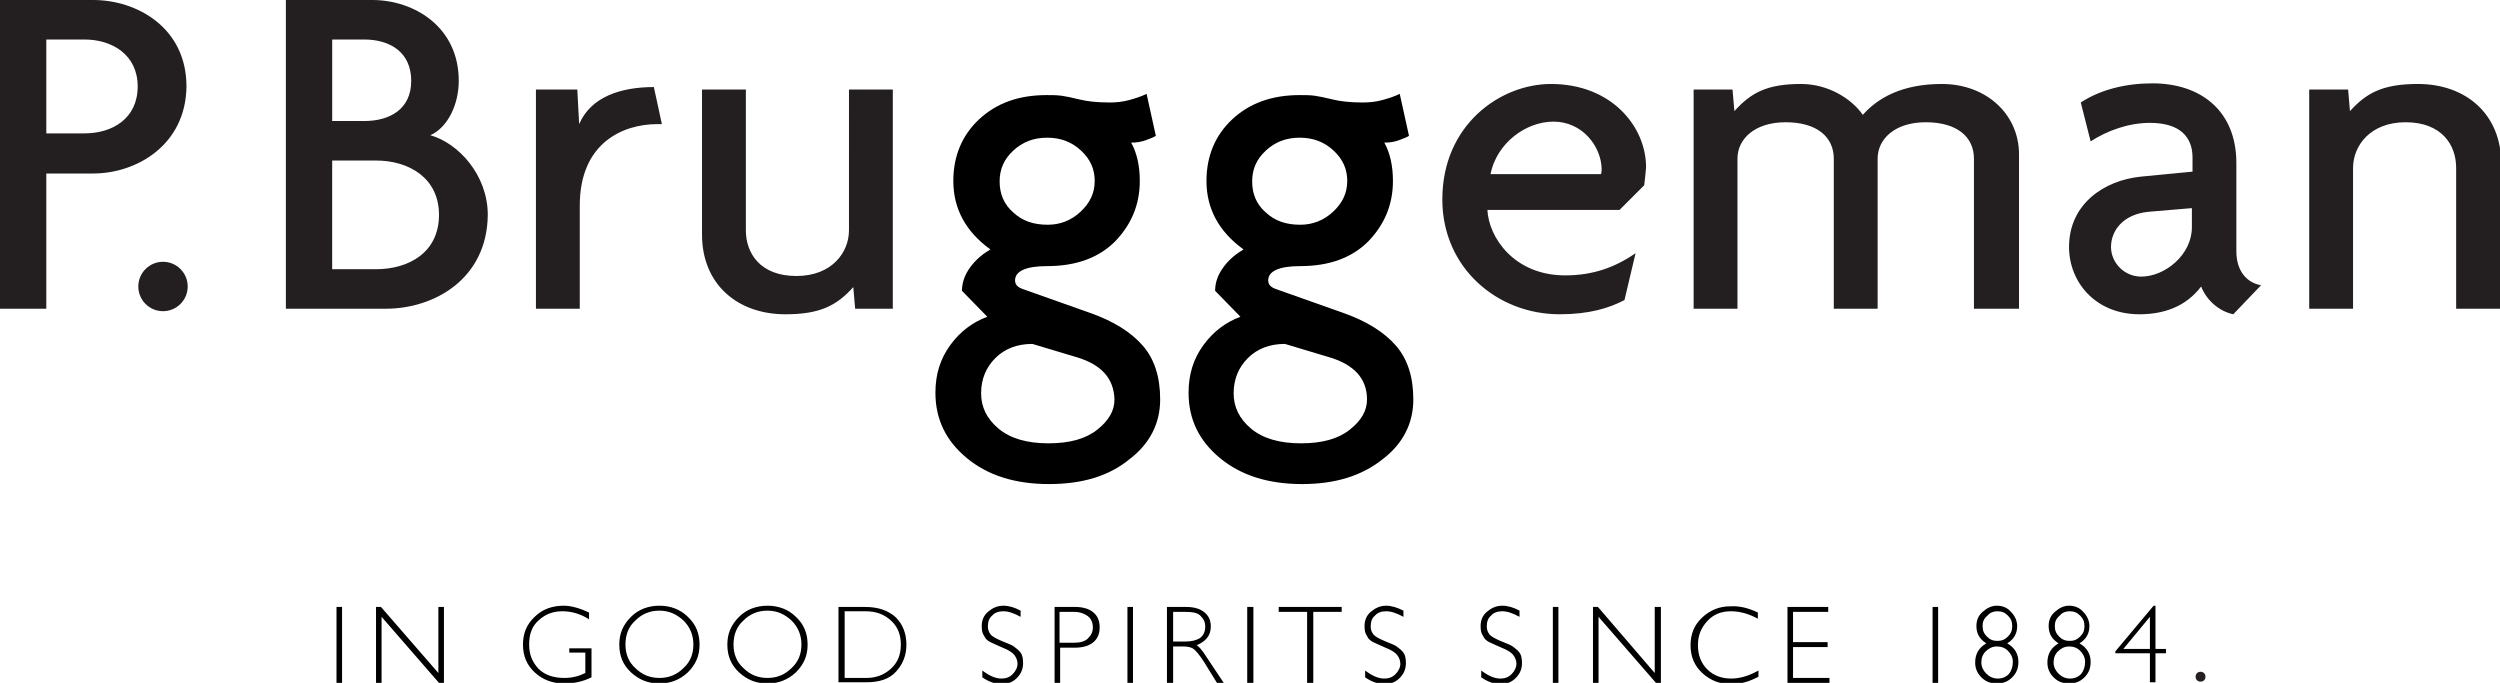 <svg id="Layer_1" xmlns="http://www.w3.org/2000/svg" viewBox="0 0 404.9 110.6"><style>.st0{fill:#231f20}</style><path d="M169.9 78.4c-5.5 0-9.9-1.4-13.3-4.2-3.4-2.8-5.1-6.3-5.1-10.6 0-3 .8-5.5 2.4-7.7 1.6-2.2 3.6-3.7 6-4.6l-4.1-4.2c0-1.4.5-2.7 1.4-3.9.9-1.2 2-2.1 3.2-2.8-4-2.9-6-6.6-6-11.1 0-4 1.4-7.4 4.2-10 2.8-2.6 6.4-3.9 10.9-3.9.8 0 1.6 0 2.4.1.7.1 1.7.3 2.9.6s2.8.5 4.9.5c1.1 0 2.1-.1 3.2-.4 1.1-.3 2-.6 2.8-1l1.5 6.8c-.3.2-.8.4-1.6.7-.8.3-1.6.4-2.4.4.9 1.6 1.4 3.7 1.4 6.2 0 3.9-1.4 7.1-4 9.8-2.7 2.7-6.4 4-11 4-3.4 0-5.2.8-5.2 2.3 0 .7.4 1.1 1.2 1.4l11 3.9c3.7 1.3 6.6 3.1 8.5 5.3 1.9 2.2 2.8 5.1 2.8 8.7 0 3.9-1.7 7.2-5 9.7-3.3 2.7-7.6 4-13 4zm4.3-20.6l-7-2.1c-2.5 0-4.5.8-6 2.3-1.5 1.5-2.3 3.4-2.3 5.7 0 2.2.9 4.1 2.8 5.7 1.9 1.6 4.6 2.4 8.1 2.4 3.4 0 6-.7 7.9-2.2s2.8-3.1 2.8-4.9c-.1-3.4-2.1-5.7-6.3-6.9zm-4.6-35.5c-2.2 0-4 .7-5.5 2.1-1.5 1.4-2.2 3-2.2 5s.7 3.7 2.2 5c1.5 1.4 3.3 2 5.6 2 2 0 3.8-.7 5.3-2.1 1.5-1.4 2.3-3 2.3-5 0-1.9-.7-3.5-2.2-4.9-1.5-1.4-3.3-2.1-5.5-2.1zM210.9 78.4c-5.5 0-9.9-1.4-13.3-4.2-3.4-2.8-5.1-6.3-5.1-10.6 0-3 .8-5.5 2.4-7.7 1.6-2.2 3.6-3.7 6-4.6l-4.1-4.2c0-1.4.5-2.7 1.4-3.9.9-1.2 2-2.1 3.2-2.8-4-2.9-6-6.6-6-11.1 0-4 1.4-7.4 4.2-10 2.8-2.6 6.4-3.9 10.9-3.9.8 0 1.6 0 2.4.1.7.1 1.7.3 2.9.6s2.8.5 4.9.5c1.1 0 2.1-.1 3.2-.4 1.1-.3 2-.6 2.8-1l1.5 6.8c-.3.2-.8.4-1.6.7-.8.3-1.6.4-2.4.4.9 1.6 1.4 3.7 1.4 6.2 0 3.9-1.4 7.1-4 9.8-2.7 2.7-6.4 4-11 4-3.4 0-5.2.8-5.2 2.3 0 .7.4 1.1 1.2 1.4l11 3.9c3.7 1.3 6.6 3.1 8.5 5.3 1.9 2.2 2.8 5.1 2.8 8.7 0 3.9-1.7 7.2-5 9.7-3.4 2.7-7.7 4-13 4zm4.2-20.6l-7-2.1c-2.5 0-4.5.8-6 2.3-1.5 1.5-2.3 3.4-2.3 5.7 0 2.2.9 4.1 2.8 5.7 1.9 1.6 4.6 2.4 8.1 2.4 3.4 0 6-.7 7.9-2.2s2.8-3.1 2.8-4.9c0-3.4-2.1-5.7-6.3-6.9zm-4.6-35.5c-2.2 0-4 .7-5.5 2.1-1.5 1.4-2.2 3-2.2 5s.7 3.7 2.2 5c1.5 1.4 3.3 2 5.6 2 2 0 3.8-.7 5.3-2.1 1.5-1.4 2.3-3 2.3-5 0-1.9-.7-3.5-2.2-4.9-1.5-1.4-3.3-2.1-5.5-2.1z"/><path class="st0" d="M15.1 28.1H7.5V50H0V0h15.1c7.1 0 15.1 4.5 15.1 14-.1 9.5-8.1 14.1-15.1 14.1zM13.7 6.4H7.5v15.2h6.2c4.5 0 8.6-2.4 8.6-7.6 0-5.1-4.1-7.6-8.6-7.6zM62.5 50H46.3V0h14c6.7 0 14 4.3 14 13.1 0 3.7-1.7 7.5-4.6 8.8 4.6 1.3 9.3 6.5 9.3 12.9C78.9 45.2 70.3 50 62.5 50zM59 6.4h-5.2v13.2H59c4.1 0 7.6-1.9 7.6-6.5 0-4.7-3.5-6.7-7.6-6.7zM60.9 26h-7.1v17.6h7.1c5.3 0 10.2-2.7 10.2-8.8 0-6-4.9-8.8-10.2-8.8zM106.5 20.1c-5.7 0-12.6 3.1-12.6 13.2V50h-7.1V14.5h6.7l.3 5.6c1.9-4.4 6.7-6 12.1-6l1.3 6h-.7zM138.5 50l-.3-3.5c-2.7 3-5.4 4.4-11 4.4-7.8 0-13.5-4.9-13.5-12.9V14.5h7.1v22.8c0 3.7 2.3 7.4 8.2 7.4 5.7 0 8.5-3.8 8.5-7.4V14.5h7.1V50h-6.1zM266.3 30l-4 4h-21.4c.2 4.4 4.3 10.6 12.6 10.6 4.5 0 8.1-1.3 11.4-3.6l-1.8 7.6c-2.5 1.3-5.7 2.3-10.5 2.3-10.1 0-19-7.5-19-18.6 0-12.1 9.4-18.7 17.6-18.7 9.8 0 15.4 6.9 15.4 13.5-.1 1.1-.2 2.1-.3 2.9zm-14.7-10.3c-4.5 0-9.2 3.5-10.2 8.5h17.9c.1-.3.1-.6.1-.9-.1-3.6-3.1-7.6-7.8-7.6zM319.7 50V25.7c0-3.5-2.7-5.9-7.8-5.9-5 0-7.8 2.7-7.8 5.9V50H297V25.7c0-3.5-2.7-5.9-7.8-5.9-5 0-7.8 2.7-7.8 5.9V50h-7.1V14.5h6.3l.3 3.5c2.7-3 5.3-4.4 10.8-4.4 4.4 0 8.2 2.4 10 5 2.4-2.7 6.3-5 12.8-5 7.2 0 12.5 4.9 12.5 11.4v25h-7.3zM361.7 50.9c-2.4-.5-4.4-2.4-5.2-4.5-2.5 3.3-6.1 4.5-10 4.5-7.1 0-11.4-5.2-11.4-10.9 0-6.9 5.6-10.8 11.7-11.4l8.3-.8v-2.3c0-3.2-1.9-5.6-6.9-5.6-3.5 0-7 1.3-9.6 3l-1.6-6.3c3.2-2.1 7.3-3.1 11.6-3.1 7.9 0 13.6 4.5 13.6 12.9v14.3c0 3.2 1.7 5.1 4 5.5l-4.5 4.7zm-6.6-17.2l-7.1.6c-4.2.4-6.1 3.1-6.1 5.7 0 2.5 2.1 4.8 4.9 4.8 3.8 0 8.2-3.5 8.2-8v-3.1zM397.8 50V27.2c0-3.7-2.3-7.4-8.2-7.4-5.7 0-8.5 3.8-8.5 7.4V50H374V14.5h6.3l.3 3.5c2.7-3 5.4-4.4 11-4.4 7.8 0 13.5 4.9 13.5 12.9V50h-7.3z"/><circle class="st0" cx="26.4" cy="46.4" r="4"/><circle class="st0" cx="356.4" cy="109.6" r=".8"/><path d="M55.4 98.3v12.3h-.9V98.3h.9zM71.9 98.3v12.3h-.8l-9.3-10.7v10.7h-.9V98.3h.8L71 109V98.3h.9zM95.4 99.2v1.1c-1.4-.9-2.9-1.3-4.3-1.3-1.6 0-2.8.5-3.9 1.5s-1.5 2.3-1.5 3.9.5 2.8 1.5 3.9c1 1 2.4 1.5 4.2 1.5 1.3 0 2.4-.3 3.4-.8v-3.3h-2.6v-.7h3.6v4.7c-1.4.7-2.9 1-4.4 1-1.9 0-3.5-.6-4.8-1.8-1.3-1.2-1.9-2.7-1.9-4.5 0-1.8.6-3.3 1.9-4.5 1.2-1.2 2.8-1.8 4.7-1.8 1.2 0 2.6.4 4.1 1.1zM106.8 98.1c1.8 0 3.4.6 4.6 1.8 1.3 1.2 1.9 2.7 1.9 4.5 0 1.8-.6 3.2-1.9 4.5-1.3 1.2-2.8 1.8-4.6 1.8-1.8 0-3.3-.6-4.6-1.8-1.3-1.2-1.9-2.7-1.9-4.5 0-1.8.6-3.2 1.9-4.5 1.2-1.2 2.8-1.8 4.6-1.8zm0 11.7c1.5 0 2.8-.5 3.9-1.6 1.1-1 1.6-2.3 1.6-3.8s-.5-2.8-1.6-3.9c-1.1-1-2.3-1.6-3.9-1.6-1.5 0-2.8.5-3.9 1.6-1.1 1-1.6 2.3-1.6 3.9 0 1.5.5 2.8 1.6 3.8 1.1 1.1 2.4 1.6 3.9 1.6zM124.3 98.1c1.8 0 3.4.6 4.6 1.8 1.3 1.2 1.9 2.7 1.9 4.5 0 1.8-.6 3.2-1.9 4.5-1.3 1.2-2.8 1.8-4.6 1.8-1.8 0-3.3-.6-4.6-1.8-1.3-1.2-1.9-2.7-1.9-4.5 0-1.8.6-3.2 1.9-4.5 1.2-1.2 2.8-1.8 4.6-1.8zm0 11.7c1.5 0 2.8-.5 3.9-1.6 1.1-1 1.6-2.3 1.6-3.8s-.5-2.8-1.6-3.9c-1.1-1-2.3-1.6-3.9-1.6-1.5 0-2.8.5-3.9 1.6-1.1 1-1.6 2.3-1.6 3.9 0 1.5.5 2.8 1.6 3.8 1.1 1.1 2.4 1.6 3.9 1.6zM135.8 98.3h4.3c2.2 0 3.8.6 5 1.7 1.1 1.1 1.7 2.6 1.7 4.4 0 1.8-.6 3.2-1.7 4.4-1.1 1.2-2.7 1.7-4.8 1.7h-4.5V98.3zm1 .8v10.7h3.5c1.6 0 2.9-.5 4-1.5s1.6-2.3 1.6-3.9-.5-2.9-1.6-3.9-2.4-1.5-4.1-1.5h-3.4zM165.3 98.9v1c-1.1-.6-2-.9-2.8-.9-.7 0-1.4.2-1.8.7-.5.4-.7 1-.7 1.7 0 .5.1.9.4 1.3s.9.7 1.8 1.1 1.6.6 2 .9.8.6 1.1 1 .4 1 .4 1.7c0 .9-.3 1.7-1 2.4s-1.5 1-2.5 1-2.1-.4-3.1-1.1v-1.1c1.2.9 2.2 1.3 3.1 1.3.7 0 1.3-.2 1.8-.7.5-.5.8-1.1.8-1.7 0-.5-.2-1-.5-1.4s-.9-.8-1.9-1.2c-.9-.4-1.6-.7-2-.9-.4-.2-.8-.5-1-1-.3-.4-.4-.9-.4-1.6 0-.9.3-1.7 1-2.3s1.5-1 2.5-1c.9 0 1.9.3 2.8.8zM170.7 98.3h3.4c1.3 0 2.3.3 3 .9.7.6 1 1.4 1 2.4s-.3 1.8-1 2.4c-.7.6-1.7.9-3.1.9h-2.3v5.7h-.9V98.3zm.9.8v5h2.3c1 0 1.8-.2 2.3-.7s.8-1 .8-1.8-.3-1.4-.8-1.8-1.3-.7-2.2-.7h-2.4zM183.5 98.3v12.3h-.9V98.3h.9zM189 98.3h3.1c1.3 0 2.3.3 3 .9.7.6 1 1.3 1 2.3 0 1.4-.8 2.4-2.3 3 .4.2.9.8 1.6 1.9l2.8 4.2h-1.1l-2.1-3.4c-.7-1.1-1.3-1.8-1.7-2.1s-1-.4-1.7-.4H190v5.9h-1V98.3zm1 .8v4.8h2c1 0 1.8-.2 2.4-.6.5-.4.8-1 .8-1.8s-.3-1.3-.8-1.8-1.4-.6-2.4-.6h-2zM203 98.3v12.3h-1V98.3h1zM217.3 98.3v.8h-4.6v11.5h-1V99.1h-4.6v-.8h10.2zM227.3 98.9v1c-1.1-.6-2-.9-2.8-.9-.7 0-1.4.2-1.8.7-.5.4-.7 1-.7 1.7 0 .5.1.9.4 1.3s.9.7 1.8 1.1 1.6.6 2 .9.8.6 1.1 1 .4 1 .4 1.7c0 .9-.3 1.7-1 2.4s-1.5 1-2.5 1-2.1-.4-3.1-1.1v-1.1c1.2.9 2.2 1.3 3.1 1.3.7 0 1.3-.2 1.8-.7.5-.5.8-1.1.8-1.7 0-.5-.2-1-.5-1.4s-.9-.8-1.9-1.2c-.9-.4-1.6-.7-2-.9-.4-.2-.8-.5-1-1-.3-.4-.4-.9-.4-1.6 0-.9.3-1.7 1-2.3s1.5-1 2.5-1c.9 0 1.8.3 2.8.8zM246.1 98.9v1c-1.1-.6-2-.9-2.8-.9-.7 0-1.4.2-1.8.7-.5.4-.7 1-.7 1.7 0 .5.1.9.4 1.3s.9.7 1.8 1.1 1.6.6 2 .9.8.6 1.1 1 .4 1 .4 1.7c0 .9-.3 1.7-1 2.4s-1.5 1-2.5 1-2.1-.4-3.1-1.1v-1.1c1.2.9 2.2 1.3 3.1 1.3.7 0 1.3-.2 1.8-.7.5-.5.8-1.1.8-1.7 0-.5-.2-1-.5-1.4s-.9-.8-1.9-1.2c-.9-.4-1.6-.7-2-.9-.4-.2-.8-.5-1-1-.3-.4-.4-.9-.4-1.6 0-.9.3-1.7 1-2.3s1.5-1 2.5-1c.9 0 1.9.3 2.8.8zM252.4 98.3v12.3h-.9V98.3h.9zM269 98.3v12.3h-.8l-9.3-10.7v10.7h-.9V98.3h.8L268 109V98.3h1zM284.7 99.2v1c-1.5-.8-2.9-1.2-4.4-1.2-1.5 0-2.8.5-3.8 1.6s-1.5 2.3-1.5 3.9.5 2.9 1.5 3.9 2.3 1.5 3.9 1.5c1.3 0 2.8-.4 4.4-1.3v1c-1.5.8-2.9 1.2-4.4 1.2-1.9 0-3.4-.6-4.7-1.8s-1.9-2.7-1.9-4.5c0-1.8.6-3.3 1.9-4.5s2.8-1.8 4.5-1.8c1.6-.1 3 .3 4.5 1zM296.1 98.3v.8h-5.7v4.9h5.6v.8h-5.6v5h5.9v.8h-6.8V98.3h6.6zM321.7 104.2c-1.1-.7-1.6-1.6-1.6-2.8 0-.9.3-1.7 1-2.3s1.4-1 2.3-1c.9 0 1.7.3 2.3 1 .6.6 1 1.4 1 2.3 0 1.2-.5 2.1-1.6 2.8 1.2.7 1.8 1.7 1.8 3 0 1-.3 1.8-1 2.5s-1.5 1-2.5 1-1.8-.3-2.5-1-1-1.5-1-2.4c0-1.4.6-2.4 1.8-3.1zm4.3 3c0-.7-.3-1.3-.8-1.8s-1.1-.7-1.8-.7-1.3.3-1.8.8-.7 1.1-.7 1.8.3 1.3.8 1.8 1.1.8 1.9.8c.7 0 1.4-.3 1.8-.8s.6-1.2.6-1.9zm-4.9-5.8c0 .7.2 1.2.7 1.7.5.5 1 .7 1.7.7s1.2-.2 1.7-.7.7-1 .7-1.7-.2-1.2-.7-1.7-1-.7-1.7-.7c-.6 0-1.2.2-1.6.7-.6.5-.8 1-.8 1.7zM333.4 104.2c-1.1-.7-1.6-1.6-1.6-2.8 0-.9.3-1.7 1-2.3s1.4-1 2.3-1c.9 0 1.7.3 2.3 1 .6.6 1 1.4 1 2.3 0 1.2-.5 2.1-1.6 2.8 1.2.7 1.8 1.7 1.8 3 0 1-.3 1.8-1 2.5s-1.5 1-2.5 1-1.8-.3-2.5-1-1-1.5-1-2.4c0-1.4.6-2.4 1.8-3.1zm4.3 3c0-.7-.3-1.3-.8-1.8s-1.1-.7-1.8-.7-1.3.3-1.8.8-.7 1.1-.7 1.8.3 1.3.8 1.8 1.1.8 1.9.8c.7 0 1.4-.3 1.8-.8s.6-1.2.6-1.9zm-4.9-5.8c0 .7.2 1.2.7 1.7.5.5 1 .7 1.7.7s1.2-.2 1.7-.7.7-1 .7-1.7-.2-1.2-.7-1.7-1-.7-1.7-.7c-.6 0-1.2.2-1.6.7-.6.5-.8 1-.8 1.7zM349.1 98.1v7h1.7v.7h-1.7v4.7h-.9v-4.7h-5.6v-.3l6.2-7.4h.3zm-.9 7v-5.2l-4.3 5.2h4.3zM313.9 98.3v12.3h-.9V98.3h.9zM683 93c-5.5 0-9.9-1.4-13.3-4.2-3.4-2.8-5.1-6.3-5.1-10.6 0-3 .8-5.5 2.4-7.7 1.6-2.2 3.6-3.7 6-4.6l-4.1-4.2c0-1.4.5-2.7 1.4-3.9.9-1.2 2-2.1 3.2-2.8-4-2.9-6-6.6-6-11.1 0-4 1.4-7.4 4.2-10 2.8-2.6 6.4-3.9 10.9-3.9.8 0 1.6 0 2.4.1.7.1 1.7.3 2.9.6s2.8.5 4.9.5c1.1 0 2.1-.1 3.2-.4 1.1-.3 2-.6 2.8-1l1.5 6.8c-.3.2-.8.4-1.6.7-.8.3-1.6.4-2.4.4.9 1.6 1.4 3.7 1.4 6.2 0 3.9-1.4 7.1-4 9.8-2.7 2.7-6.4 4-11 4-3.4 0-5.2.8-5.2 2.3 0 .7.4 1.1 1.2 1.4l11 3.9c3.7 1.3 6.6 3.1 8.5 5.3 1.9 2.2 2.8 5.1 2.8 8.7 0 3.9-1.7 7.2-5 9.7-3.3 2.7-7.6 4-13 4zm4.3-20.6l-7-2.1c-2.5 0-4.5.8-6 2.3-1.5 1.5-2.3 3.4-2.3 5.7 0 2.2.9 4.1 2.8 5.7 1.9 1.6 4.6 2.4 8.1 2.4 3.4 0 6-.7 7.9-2.2 1.9-1.4 2.8-3.1 2.8-4.9-.1-3.3-2.2-5.6-6.3-6.9zm-4.6-35.5c-2.2 0-4 .7-5.5 2.1-1.5 1.4-2.2 3-2.2 5s.7 3.7 2.2 5c1.5 1.4 3.3 2 5.6 2 2 0 3.8-.7 5.3-2.1 1.5-1.4 2.3-3 2.3-5 0-1.9-.7-3.5-2.2-4.9-1.5-1.4-3.3-2.1-5.5-2.1zM724 93c-5.5 0-9.9-1.4-13.3-4.2-3.4-2.8-5.1-6.3-5.1-10.6 0-3 .8-5.5 2.4-7.7 1.6-2.2 3.6-3.7 6-4.6l-4.1-4.2c0-1.4.5-2.7 1.4-3.9.9-1.2 2-2.1 3.2-2.8-4-2.9-6-6.6-6-11.1 0-4 1.4-7.4 4.2-10 2.8-2.6 6.4-3.9 10.9-3.9.8 0 1.6 0 2.4.1.7.1 1.7.3 2.9.6s2.8.5 4.9.5c1.1 0 2.1-.1 3.2-.4 1.1-.3 2-.6 2.8-1l1.5 6.8c-.3.2-.8.4-1.6.7-.8.3-1.6.4-2.4.4.9 1.6 1.4 3.7 1.4 6.2 0 3.9-1.4 7.1-4 9.8-2.7 2.7-6.4 4-11 4-3.4 0-5.2.8-5.2 2.3 0 .7.4 1.1 1.2 1.4l11 3.9c3.7 1.3 6.6 3.1 8.5 5.3 1.9 2.2 2.8 5.1 2.8 8.7 0 3.9-1.7 7.2-5 9.7-3.4 2.7-7.7 4-13 4zm4.2-20.6l-7-2.1c-2.5 0-4.5.8-6 2.3-1.5 1.5-2.3 3.4-2.3 5.7 0 2.2.9 4.1 2.8 5.7 1.9 1.6 4.6 2.4 8.1 2.4 3.4 0 6-.7 7.9-2.2 1.9-1.4 2.8-3.1 2.8-4.9-.1-3.3-2.1-5.6-6.3-6.9zm-4.6-35.5c-2.2 0-4 .7-5.5 2.1-1.5 1.4-2.2 3-2.2 5s.7 3.7 2.2 5c1.5 1.4 3.3 2 5.6 2 2 0 3.8-.7 5.3-2.1 1.5-1.4 2.3-3 2.3-5 0-1.9-.7-3.5-2.2-4.9-1.5-1.4-3.3-2.1-5.5-2.1z"/><path class="st0" d="M528.1 42.7h-7.5v21.9h-7.5v-50h15.1c7.1 0 15.1 4.5 15.1 14-.1 9.6-8.1 14.1-15.2 14.1zm-1.3-21.6h-6.2v15.2h6.2c4.5 0 8.6-2.4 8.6-7.6 0-5.2-4.1-7.6-8.6-7.6zM575.6 64.7h-16.2v-50h14c6.7 0 14 4.3 14 13.1 0 3.7-1.7 7.5-4.6 8.8 4.6 1.3 9.3 6.5 9.3 12.9-.1 10.3-8.7 15.2-16.5 15.2zm-3.5-43.6h-5.2v13.2h5.2c4.1 0 7.6-1.9 7.6-6.5 0-4.8-3.5-6.7-7.6-6.7zm1.9 19.6h-7.1v17.6h7.1c5.3 0 10.2-2.7 10.2-8.8 0-6-4.9-8.8-10.2-8.8zM619.6 34.7c-5.7 0-12.6 3.1-12.6 13.2v16.8h-7.1V29.1h6.7l.3 5.6c1.9-4.4 6.7-6 12.1-6l1.3 6h-.7zM651.5 64.7l-.3-3.5c-2.7 3-5.4 4.4-11 4.4-7.8 0-13.5-4.9-13.5-12.9V29.1h7.1V52c0 3.7 2.3 7.4 8.2 7.4 5.7 0 8.5-3.8 8.5-7.4V29.1h7.1v35.5h-6.1zM779.4 44.7l-4 4H754c.2 4.4 4.3 10.6 12.6 10.6 4.5 0 8.1-1.3 11.4-3.6l-1.8 7.6c-2.5 1.3-5.7 2.3-10.5 2.3-10.1 0-19-7.5-19-18.6 0-12.1 9.4-18.7 17.6-18.7 9.8 0 15.4 6.9 15.4 13.5-.1 1.1-.2 2.1-.3 2.9zm-14.8-10.3c-4.5 0-9.2 3.5-10.2 8.5h17.9c.1-.3.1-.6.1-.9 0-3.6-3-7.6-7.8-7.6zM832.8 64.6V40.3c0-3.5-2.7-5.9-7.8-5.9-5 0-7.8 2.7-7.8 5.9v24.3h-7.1V40.3c0-3.5-2.7-5.9-7.8-5.9-5 0-7.8 2.7-7.8 5.9v24.3h-7.1V29.1h6.3l.3 3.5c2.7-3 5.3-4.4 10.8-4.4 4.4 0 8.2 2.4 10 5 2.4-2.7 6.3-5 12.8-5 7.2 0 12.5 4.9 12.5 11.4v24.9h-7.3zM874.8 65.5c-2.4-.5-4.4-2.4-5.2-4.5-2.5 3.3-6.1 4.5-10 4.5-7.1 0-11.4-5.2-11.4-10.9 0-6.9 5.6-10.8 11.7-11.4l8.3-.8v-2.3c0-3.2-1.9-5.6-6.9-5.6-3.5 0-7 1.3-9.6 3l-1.6-6.3c3.2-2.1 7.3-3.1 11.6-3.1 7.9 0 13.6 4.5 13.6 12.9v14.3c0 3.2 1.7 5.1 4 5.5l-4.5 4.7zm-6.6-17.2l-7.1.6c-4.2.4-6.1 3.1-6.1 5.7 0 2.5 2.1 4.8 4.9 4.8 3.8 0 8.2-3.5 8.2-8v-3.1zM910.8 64.6V41.8c0-3.7-2.3-7.4-8.2-7.4-5.7 0-8.5 3.8-8.5 7.4v22.8H887V29.1h6.3l.3 3.5c2.7-3 5.4-4.4 11-4.4 7.8 0 13.5 4.9 13.5 12.9v23.5h-7.3z"/><circle class="st0" cx="539.5" cy="61" r="4"/><path class="st0" d="M1187.5-23.1c-.7-.7-1.7-.7-2.4 0l-12.5 12.5c-14.1-13-36.2-12.7-49.9 1-1.7 1.7-3.1 3.5-4.4 5.4-6.5-9.6-17.5-15.9-29.9-15.9-19.9 0-36 16.2-36 36.1 0 12.4 6.3 23.4 15.9 29.9-9.6 6.5-15.9 17.5-15.9 29.9 0 19.9 16.2 36.1 36 36.1 12.4 0 23.4-6.3 29.9-15.9 6.5 9.6 17.5 15.9 29.9 15.9 19.9 0 36.1-16.2 36.1-36.1 0-12.4-6.3-23.4-15.9-29.9 1.9-1.3 3.7-2.7 5.4-4.4 6.8-6.8 10.6-15.9 10.6-25.5 0-9-3.3-17.5-9.2-24.1l12.5-12.5c.5-.8.5-1.9-.2-2.5zm-69.3 78.7c-2.6-3.9-5.9-7.2-9.8-9.8 3.9-2.6 7.2-5.9 9.8-9.8 1.3 1.9 2.7 3.7 4.4 5.4 1.7 1.7 3.5 3.1 5.4 4.4-3.8 2.6-7.2 5.9-9.8 9.8zm-53.6-39.7c0-13.1 10.7-23.8 23.8-23.8 13.1 0 23.8 10.7 23.8 23.8 0 13.1-10.7 23.8-23.8 23.8-13.2-.1-23.8-10.7-23.8-23.8zm23.7 83.5c-13.1 0-23.8-10.7-23.8-23.8 0-13.1 10.7-23.8 23.8-23.8 13.1 0 23.8 10.7 23.8 23.8 0 13.2-10.7 23.8-23.8 23.8zm59.8 0c-13.1 0-23.8-10.7-23.8-23.8 0-13.1 10.7-23.8 23.8-23.8 13.1 0 23.8 10.7 23.8 23.8 0 13.2-10.7 23.8-23.8 23.8zm23.8-83.5c0 6.3-2.5 12.3-7 16.8-9.3 9.3-24.3 9.3-33.6 0s-9.3-24.3 0-33.6c4.6-4.6 10.7-6.9 16.8-6.9 5.6 0 11.3 2 15.7 6l-9.3 9.3c-.7.7-.7 1.7 0 2.4s1.7.7 2.4 0l9.3-9.3c3.7 4.2 5.7 9.6 5.7 15.3z"/></svg>